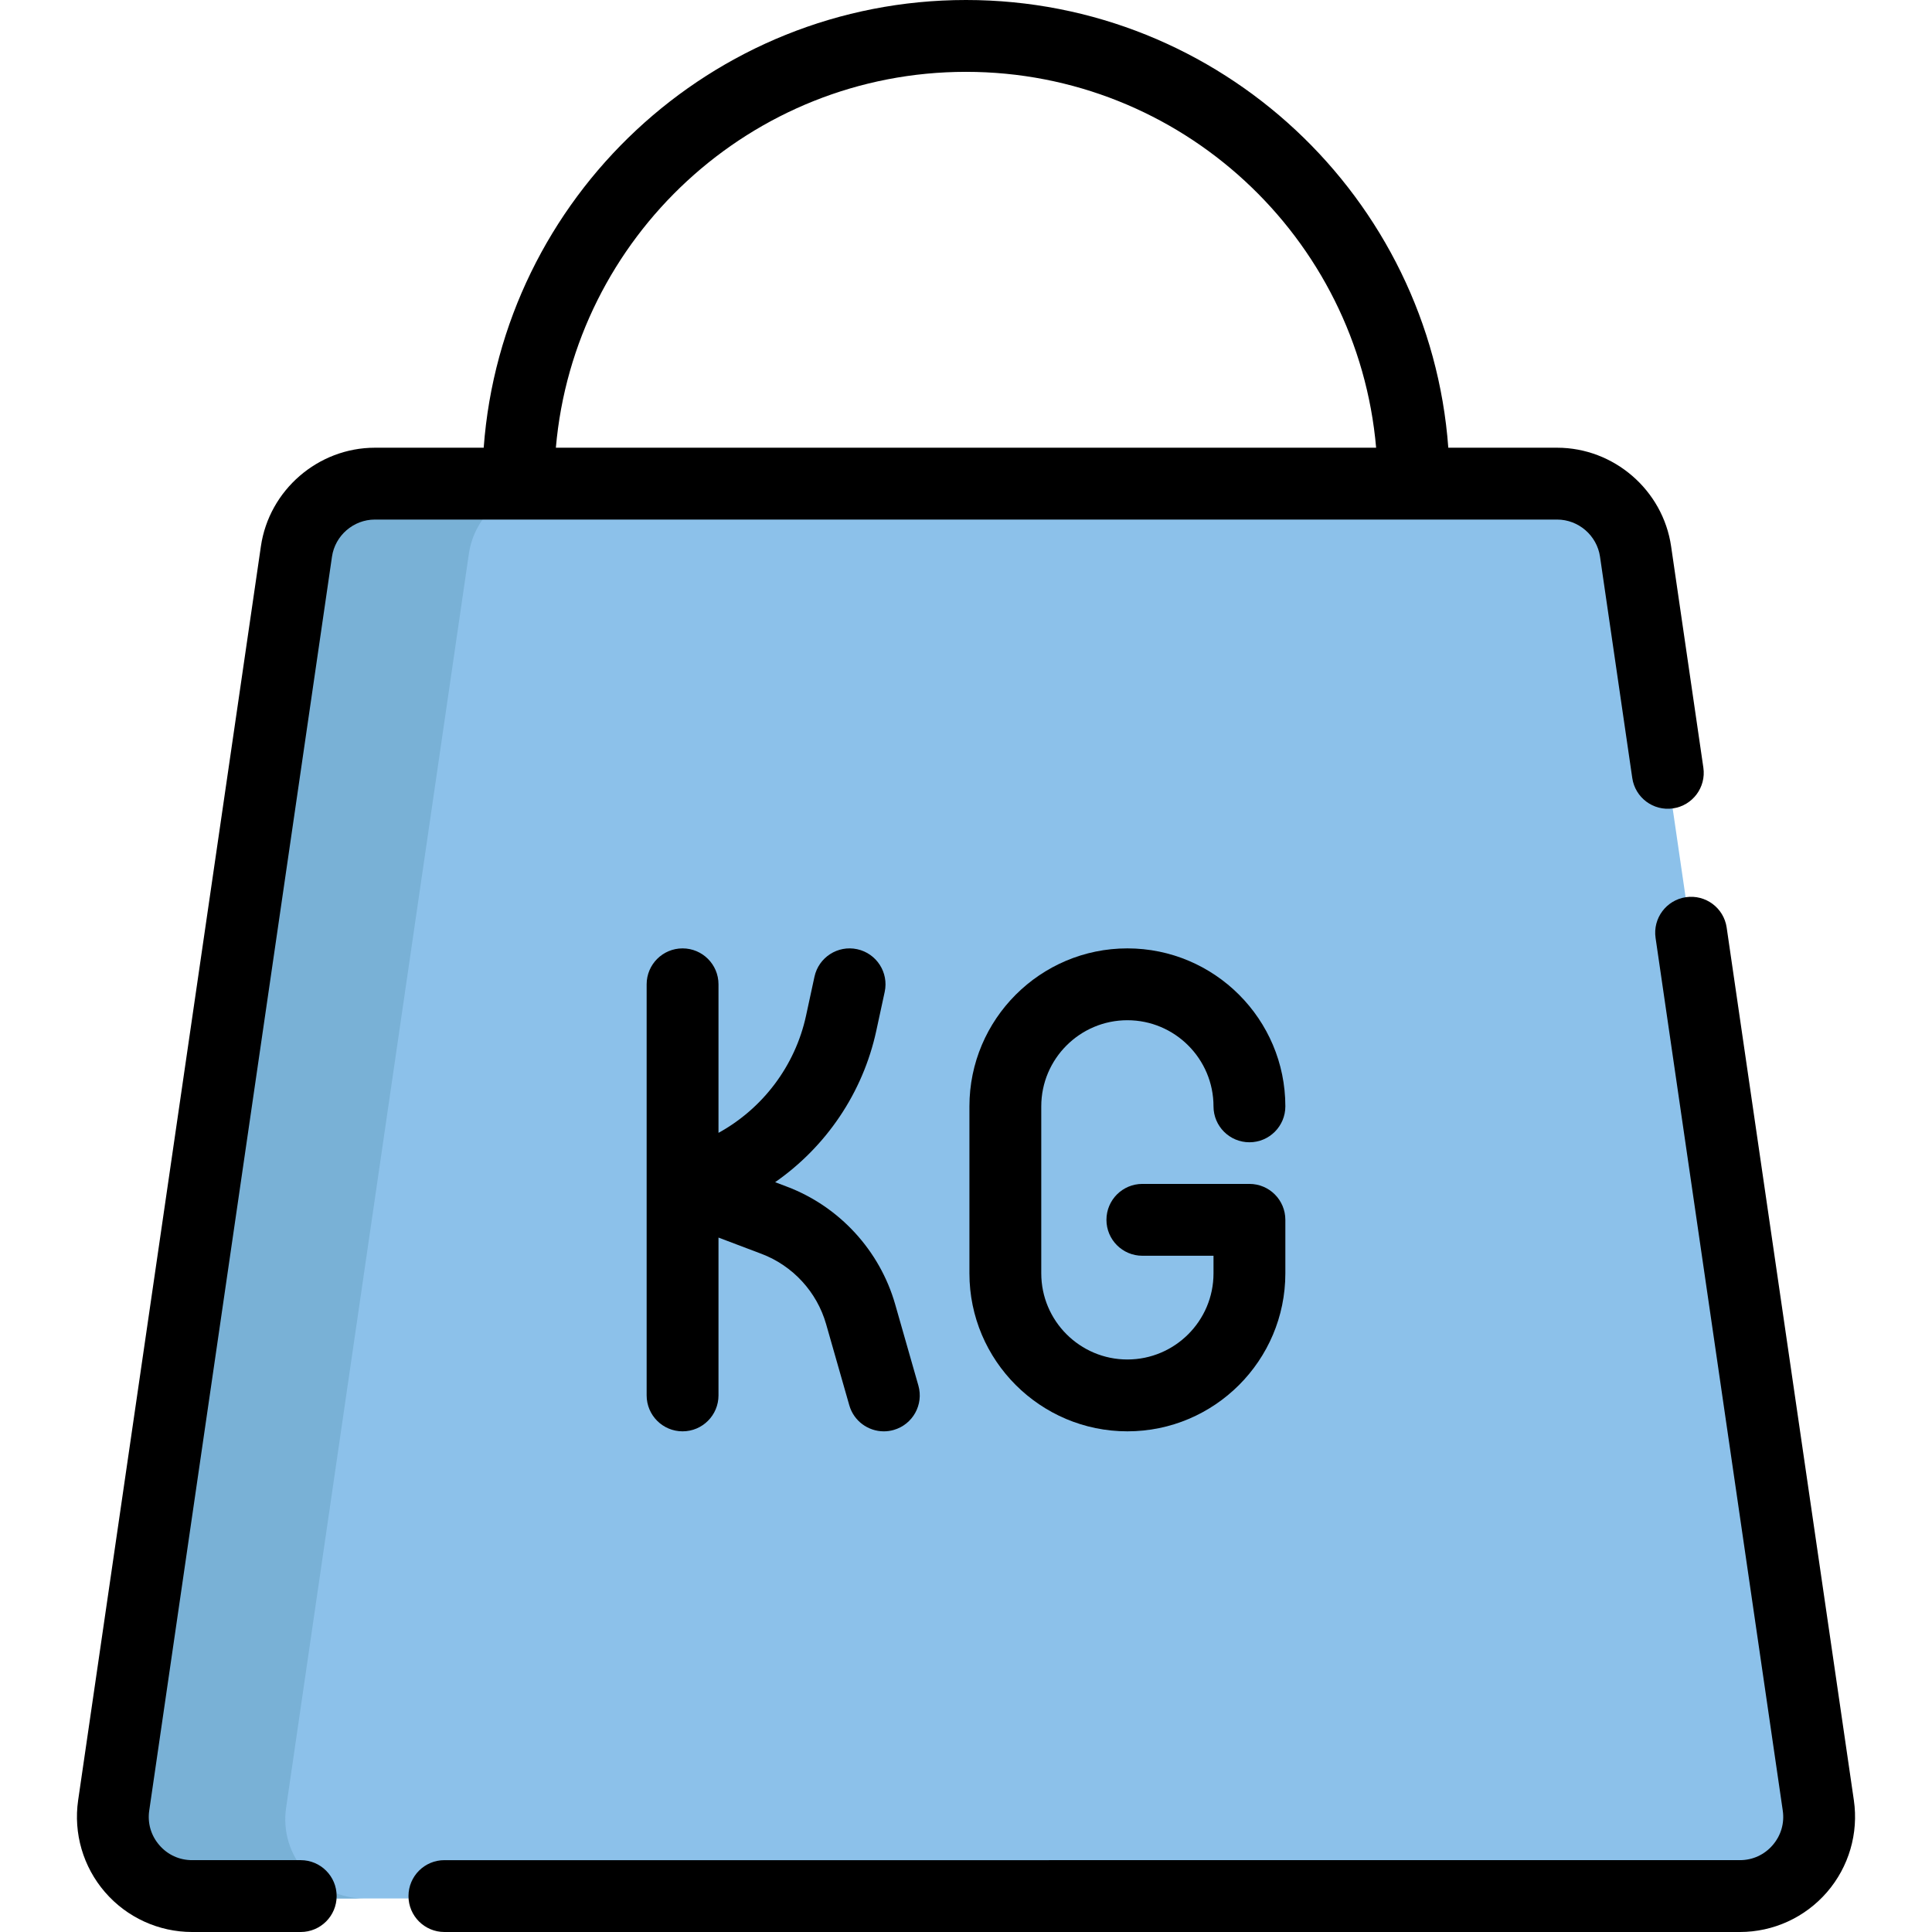 <?xml version="1.0" encoding="iso-8859-1"?>
<!-- Uploaded to: SVG Repo, www.svgrepo.com, Generator: SVG Repo Mixer Tools -->
<svg height="800px" width="800px" version="1.1" id="Layer_1" xmlns="http://www.w3.org/2000/svg" xmlns:xlink="http://www.w3.org/1999/xlink" 
	 viewBox="0 0 512 512" xml:space="preserve">
<path style="fill:#8CC1EA;" d="M412.651,128.804H99.349c-10.432,0-19.286,7.655-20.79,17.98l-48.43,332.291
	c-1.847,12.675,7.98,24.039,20.79,24.039H461.08c12.81,0,22.637-11.364,20.79-24.039l-48.43-332.292
	C431.935,136.459,423.083,128.804,412.651,128.804z"/>
<path style="fill:#79B1D6;" d="M75.821,479.075l48.43-332.292c1.504-10.323,10.357-17.98,20.79-17.98H99.349
	c-10.432,0-19.286,7.655-20.79,17.98l-48.43,332.292c-1.847,12.675,7.98,24.039,20.79,24.039h45.692
	C83.803,503.115,73.974,491.75,75.821,479.075z"/>
<path d="M491.29,477.068L457.585,245.81c-0.758-5.204-5.585-8.803-10.794-8.047c-5.203,0.758-8.805,5.59-8.047,10.793
	l33.705,231.258c0.49,3.352-0.462,6.61-2.677,9.173c-2.216,2.563-5.303,3.974-8.692,3.974H117.773c-5.257,0-9.52,4.262-9.52,9.52
	c0,5.257,4.262,9.52,9.52,9.52H461.08c8.872,0,17.289-3.849,23.092-10.559C489.975,494.729,492.57,485.846,491.29,477.068z"/>
<path d="M412.651,137.689c5.665,0,10.552,4.228,11.369,9.833l8.549,58.662c0.759,5.204,5.59,8.811,10.794,8.047
	c5.203-0.758,8.805-5.59,8.047-10.793l-8.549-58.662c-2.172-14.894-15.158-26.126-30.21-26.126h-28.836
	C378.929,52.405,323.471,0,256,0S133.071,52.405,128.185,118.65H99.349c-15.051,0-28.039,11.232-30.209,26.126L20.71,477.068
	c-1.279,8.78,1.315,17.663,7.118,24.373C33.631,508.151,42.048,512,50.919,512h28.775c5.257,0,9.52-4.262,9.52-9.52
	c0-5.257-4.262-9.52-9.52-9.52H50.919c-3.388,0-6.475-1.411-8.691-3.974c-2.216-2.563-3.168-5.82-2.679-9.173l48.43-332.291
	c0.817-5.605,5.705-9.833,11.37-9.833H412.651z M256,19.039c56.965,0,103.846,43.879,108.688,99.61H147.31
	C152.153,62.919,199.035,19.039,256,19.039z"/>
<path d="M180.888,251.332c-5.257,0-9.52,4.262-9.52,9.52v108.946c0,5.257,4.262,9.52,9.52,9.52c5.257,0,9.52-4.262,9.52-9.52V327.97
	l11.397,4.312c8.286,3.135,14.686,10.092,17.12,18.612l6.148,21.52c1.194,4.181,5.006,6.906,9.149,6.906
	c0.866,0,1.747-0.119,2.62-0.369c5.054-1.444,7.983-6.713,6.538-11.769l-6.148-21.518c-4.078-14.276-14.803-25.934-28.689-31.188
	l-3.126-1.183c13.491-9.383,23.247-23.662,26.806-40.116l2.23-10.313c1.111-5.138-2.154-10.205-7.293-11.317
	c-5.136-1.111-10.205,2.153-11.317,7.293l-2.23,10.313c-2.88,13.319-11.481,24.62-23.205,31.067v-39.368
	C190.408,255.594,186.146,251.332,180.888,251.332z"/>
<path d="M298.769,270.371c12.584,0,22.822,10.238,22.822,22.823c0,5.257,4.261,9.52,9.52,9.52s9.52-4.262,9.52-9.52
	c0-23.083-18.78-41.863-41.863-41.863c-23.082,0-41.861,18.779-41.861,41.863v44.259c0,23.083,18.779,41.863,41.863,41.863
	c23.083,0,41.861-18.779,41.861-41.863v-14.186c0-5.257-4.261-9.52-9.52-9.52h-28.371c-5.259,0-9.52,4.262-9.52,9.52
	s4.261,9.52,9.52,9.52h18.852v4.666c0,12.585-10.238,22.823-22.823,22.823c-12.584,0-22.822-10.238-22.822-22.823v-44.259
	C275.946,280.61,286.184,270.371,298.769,270.371z"/>
</svg>